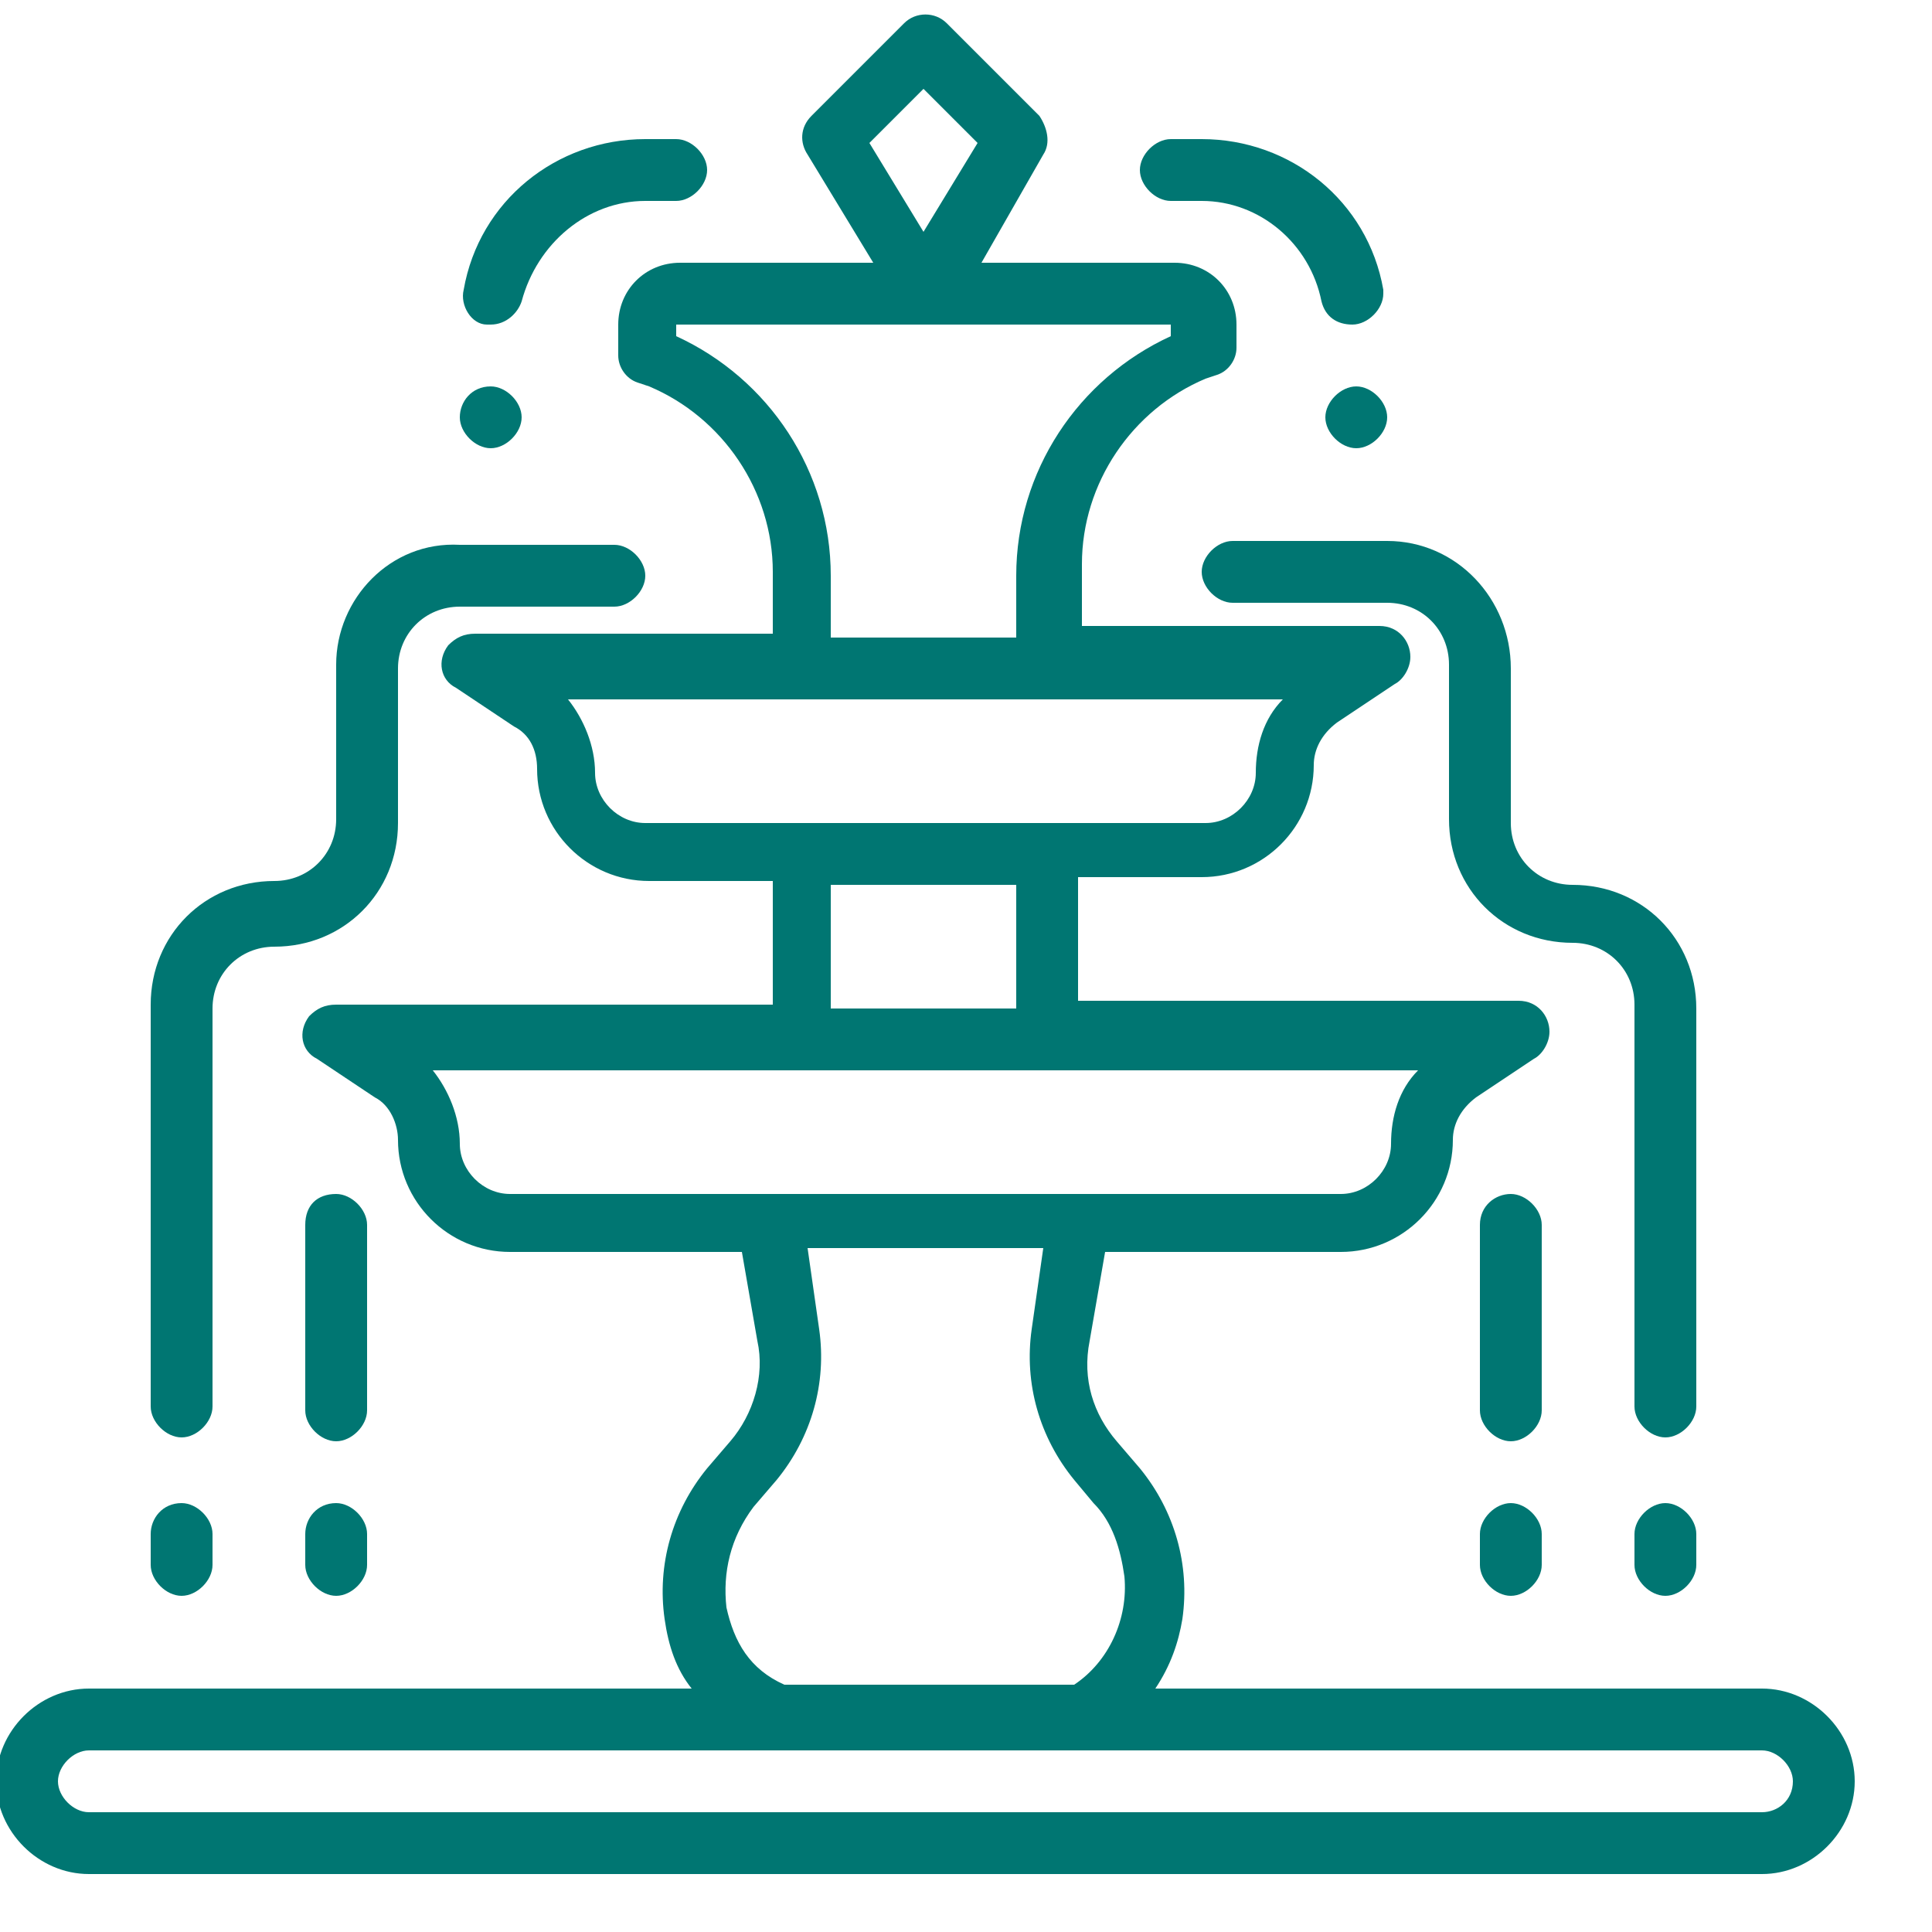 <?xml version="1.0" encoding="utf-8"?>
<!-- Generator: Adobe Illustrator 24.2.1, SVG Export Plug-In . SVG Version: 6.00 Build 0)  -->
<svg version="1.1" id="Layer_1" xmlns="http://www.w3.org/2000/svg" xmlns:xlink="http://www.w3.org/1999/xlink" x="0px" y="0px"
	 viewBox="0 0 50 50" style="enable-background:new 0 0 50 50;" xml:space="preserve">
<style type="text/css">
	.st0{fill:#007672;}
</style>
<g transform="translate(0 0)">
	<path class="st0" d="M45.6,43.7H29.9c0.4-0.6,0.6-1.2,0.7-1.8c0.2-1.4-0.2-2.8-1.1-3.9l-0.6-0.7c-0.6-0.7-0.9-1.6-0.7-2.6l0.4-2.3
		h6.1c1.6,0,2.9-1.3,2.9-2.9v0c0-0.4,0.2-0.8,0.6-1.1l1.5-1c0.2-0.1,0.4-0.4,0.4-0.7c0-0.4-0.3-0.8-0.8-0.8c0,0,0,0,0,0H27.9v-3.2
		h3.2c1.6,0,2.9-1.3,2.9-2.9v0c0-0.4,0.2-0.8,0.6-1.1l1.5-1c0.2-0.1,0.4-0.4,0.4-0.7c0-0.4-0.3-0.8-0.8-0.8c0,0,0,0,0,0h-7.7v-1.6
		c0-2.1,1.3-4,3.2-4.8l0.3-0.1c0.3-0.1,0.5-0.4,0.5-0.7V8.4c0-0.9-0.7-1.6-1.6-1.6l0,0h-5L27,4c0.2-0.3,0.1-0.7-0.1-1l-2.4-2.4
		c-0.3-0.3-0.8-0.3-1.1,0l-2.4,2.4c-0.3,0.3-0.3,0.7-0.1,1l1.7,2.8h-5c-0.9,0-1.6,0.7-1.6,1.6v0.8c0,0.3,0.2,0.6,0.5,0.7l0.3,0.1
		c1.9,0.8,3.2,2.7,3.2,4.8v1.6h-7.7c-0.3,0-0.5,0.1-0.7,0.3c-0.3,0.4-0.2,0.9,0.2,1.1c0,0,0,0,0,0l1.5,1c0.4,0.2,0.6,0.6,0.6,1.1
		c0,1.6,1.3,2.9,2.9,2.9l0,0h3.2v3.2H8.7c-0.3,0-0.5,0.1-0.7,0.3c-0.3,0.4-0.2,0.9,0.2,1.1c0,0,0,0,0,0l1.5,1
		c0.4,0.2,0.6,0.7,0.6,1.1c0,1.6,1.3,2.9,2.9,2.9h6l0.4,2.3c0.2,0.9-0.1,1.9-0.7,2.6L18.3,38c-0.9,1.1-1.3,2.5-1.1,3.9
		c0.1,0.7,0.3,1.3,0.7,1.8H2.3c-1.3,0-2.4,1.1-2.4,2.4l0,0c0,1.3,1.1,2.4,2.4,2.4h43.3c1.3,0,2.4-1.1,2.4-2.4l0,0
		C48,44.8,46.9,43.7,45.6,43.7C45.6,43.7,45.6,43.7,45.6,43.7z M23.9,2.3l1.4,1.4l-1.4,2.3l-1.4-2.3L23.9,2.3z M17.5,8.7V8.4h12.8
		v0.3c-2.4,1.1-4,3.5-4,6.2v1.6h-4.8v-1.6C21.5,12.2,19.9,9.8,17.5,8.7L17.5,8.7z M15.4,20c0-0.7-0.3-1.4-0.7-1.9h18.5
		c-0.5,0.5-0.7,1.2-0.7,1.9c0,0.7-0.6,1.3-1.3,1.3H16.7C16,21.3,15.4,20.7,15.4,20C15.4,20,15.4,20,15.4,20L15.4,20z M21.5,22.9h4.8
		v3.2h-4.8V22.9z M11.9,29.6c0-0.7-0.3-1.4-0.7-1.9h25.5c-0.5,0.5-0.7,1.2-0.7,1.9c0,0.7-0.6,1.3-1.3,1.3c0,0,0,0,0,0H13.2
		C12.5,30.9,11.9,30.3,11.9,29.6C11.9,29.6,11.9,29.6,11.9,29.6L11.9,29.6z M18.8,41.6c-0.1-0.9,0.1-1.8,0.7-2.6l0.6-0.7
		c0.9-1.1,1.3-2.5,1.1-3.9l-0.3-2.1H27l-0.3,2.1c-0.2,1.4,0.2,2.8,1.1,3.9l0.5,0.6c0.5,0.5,0.7,1.2,0.8,1.9c0.1,1.1-0.4,2.2-1.3,2.8
		h-7.5C19.4,43.2,19,42.5,18.8,41.6L18.8,41.6z M45.6,46.9H2.3c-0.4,0-0.8-0.4-0.8-0.8l0,0c0-0.4,0.4-0.8,0.8-0.8h43.3
		c0.4,0,0.8,0.4,0.8,0.8c0,0,0,0,0,0l0,0C46.4,46.6,46,46.9,45.6,46.9C45.6,46.9,45.6,46.9,45.6,46.9L45.6,46.9z"/>
	<path class="st0" d="M8.7,17.2v4c0,0.9-0.7,1.6-1.6,1.6c-1.8,0-3.2,1.4-3.2,3.2c0,0,0,0,0,0v10.4c0,0.4,0.4,0.8,0.8,0.8l0,0
		c0.4,0,0.8-0.4,0.8-0.8V26.1c0-0.9,0.7-1.6,1.6-1.6c1.8,0,3.2-1.4,3.2-3.2c0,0,0,0,0,0v-4c0-0.9,0.7-1.6,1.6-1.6l0,0h4
		c0.4,0,0.8-0.4,0.8-0.8l0,0c0-0.4-0.4-0.8-0.8-0.8h-4C10.1,14,8.7,15.5,8.7,17.2z"/>
	<path class="st0" d="M4.7,38.9L4.7,38.9c0.4,0,0.8,0.4,0.8,0.8v0.8c0,0.4-0.4,0.8-0.8,0.8h0c-0.4,0-0.8-0.4-0.8-0.8v-0.8
		C3.9,39.3,4.2,38.9,4.7,38.9z"/>
	<path class="st0" d="M8.7,30.9L8.7,30.9c0.4,0,0.8,0.4,0.8,0.8v4.8c0,0.4-0.4,0.8-0.8,0.8h0c-0.4,0-0.8-0.4-0.8-0.8v-4.8
		C7.9,31.2,8.2,30.9,8.7,30.9z"/>
	<path class="st0" d="M8.7,38.9L8.7,38.9c0.4,0,0.8,0.4,0.8,0.8v0.8c0,0.4-0.4,0.8-0.8,0.8h0c-0.4,0-0.8-0.4-0.8-0.8v-0.8
		C7.9,39.3,8.2,38.9,8.7,38.9z"/>
	<path class="st0" d="M35.9,14h-4c-0.4,0-0.8,0.4-0.8,0.8l0,0c0,0.4,0.4,0.8,0.8,0.8h4c0.9,0,1.6,0.7,1.6,1.6v0v4
		c0,1.8,1.4,3.2,3.2,3.2c0.9,0,1.6,0.7,1.6,1.6v10.4c0,0.4,0.4,0.8,0.8,0.8l0,0c0.4,0,0.8-0.4,0.8-0.8V26.1c0-1.8-1.4-3.2-3.2-3.2
		c-0.9,0-1.6-0.7-1.6-1.6v-4C39.1,15.5,37.7,14,35.9,14C35.9,14,35.9,14,35.9,14z"/>
	<path class="st0" d="M43.1,38.9L43.1,38.9c0.4,0,0.8,0.4,0.8,0.8v0.8c0,0.4-0.4,0.8-0.8,0.8h0c-0.4,0-0.8-0.4-0.8-0.8v-0.8
		C42.3,39.3,42.7,38.9,43.1,38.9z"/>
	<path class="st0" d="M39.1,30.9L39.1,30.9c0.4,0,0.8,0.4,0.8,0.8v4.8c0,0.4-0.4,0.8-0.8,0.8h0c-0.4,0-0.8-0.4-0.8-0.8v-4.8
		C38.3,31.2,38.7,30.9,39.1,30.9z"/>
	<path class="st0" d="M39.1,38.9L39.1,38.9c0.4,0,0.8,0.4,0.8,0.8v0.8c0,0.4-0.4,0.8-0.8,0.8h0c-0.4,0-0.8-0.4-0.8-0.8v-0.8
		C38.3,39.3,38.7,38.9,39.1,38.9z"/>
	<path class="st0" d="M31.1,3.6h-0.8c-0.4,0-0.8,0.4-0.8,0.8c0,0,0,0,0,0l0,0c0,0.4,0.4,0.8,0.8,0.8c0,0,0,0,0,0h0.8
		c1.5,0,2.8,1.1,3.1,2.6c0.1,0.4,0.4,0.6,0.8,0.6l0,0c0.4,0,0.8-0.4,0.8-0.8c0-0.1,0-0.1,0-0.1C35.4,5.2,33.4,3.6,31.1,3.6z"/>
	<path class="st0" d="M35.1,10L35.1,10c0.4,0,0.8,0.4,0.8,0.8v0c0,0.4-0.4,0.8-0.8,0.8h0c-0.4,0-0.8-0.4-0.8-0.8v0
		C34.3,10.4,34.7,10,35.1,10z"/>
	<path class="st0" d="M16.7,5.2h0.8c0.4,0,0.8-0.4,0.8-0.8l0,0c0-0.4-0.4-0.8-0.8-0.8h-0.8c-2.3,0-4.3,1.6-4.7,3.9
		c-0.1,0.4,0.2,0.9,0.6,0.9c0,0,0.1,0,0.1,0l0,0c0.4,0,0.7-0.3,0.8-0.6C13.9,6.3,15.2,5.2,16.7,5.2z"/>
	<path class="st0" d="M12.7,10L12.7,10c0.4,0,0.8,0.4,0.8,0.8v0c0,0.4-0.4,0.8-0.8,0.8h0c-0.4,0-0.8-0.4-0.8-0.8v0
		C11.9,10.4,12.2,10,12.7,10z"/>
</g>
</svg>
